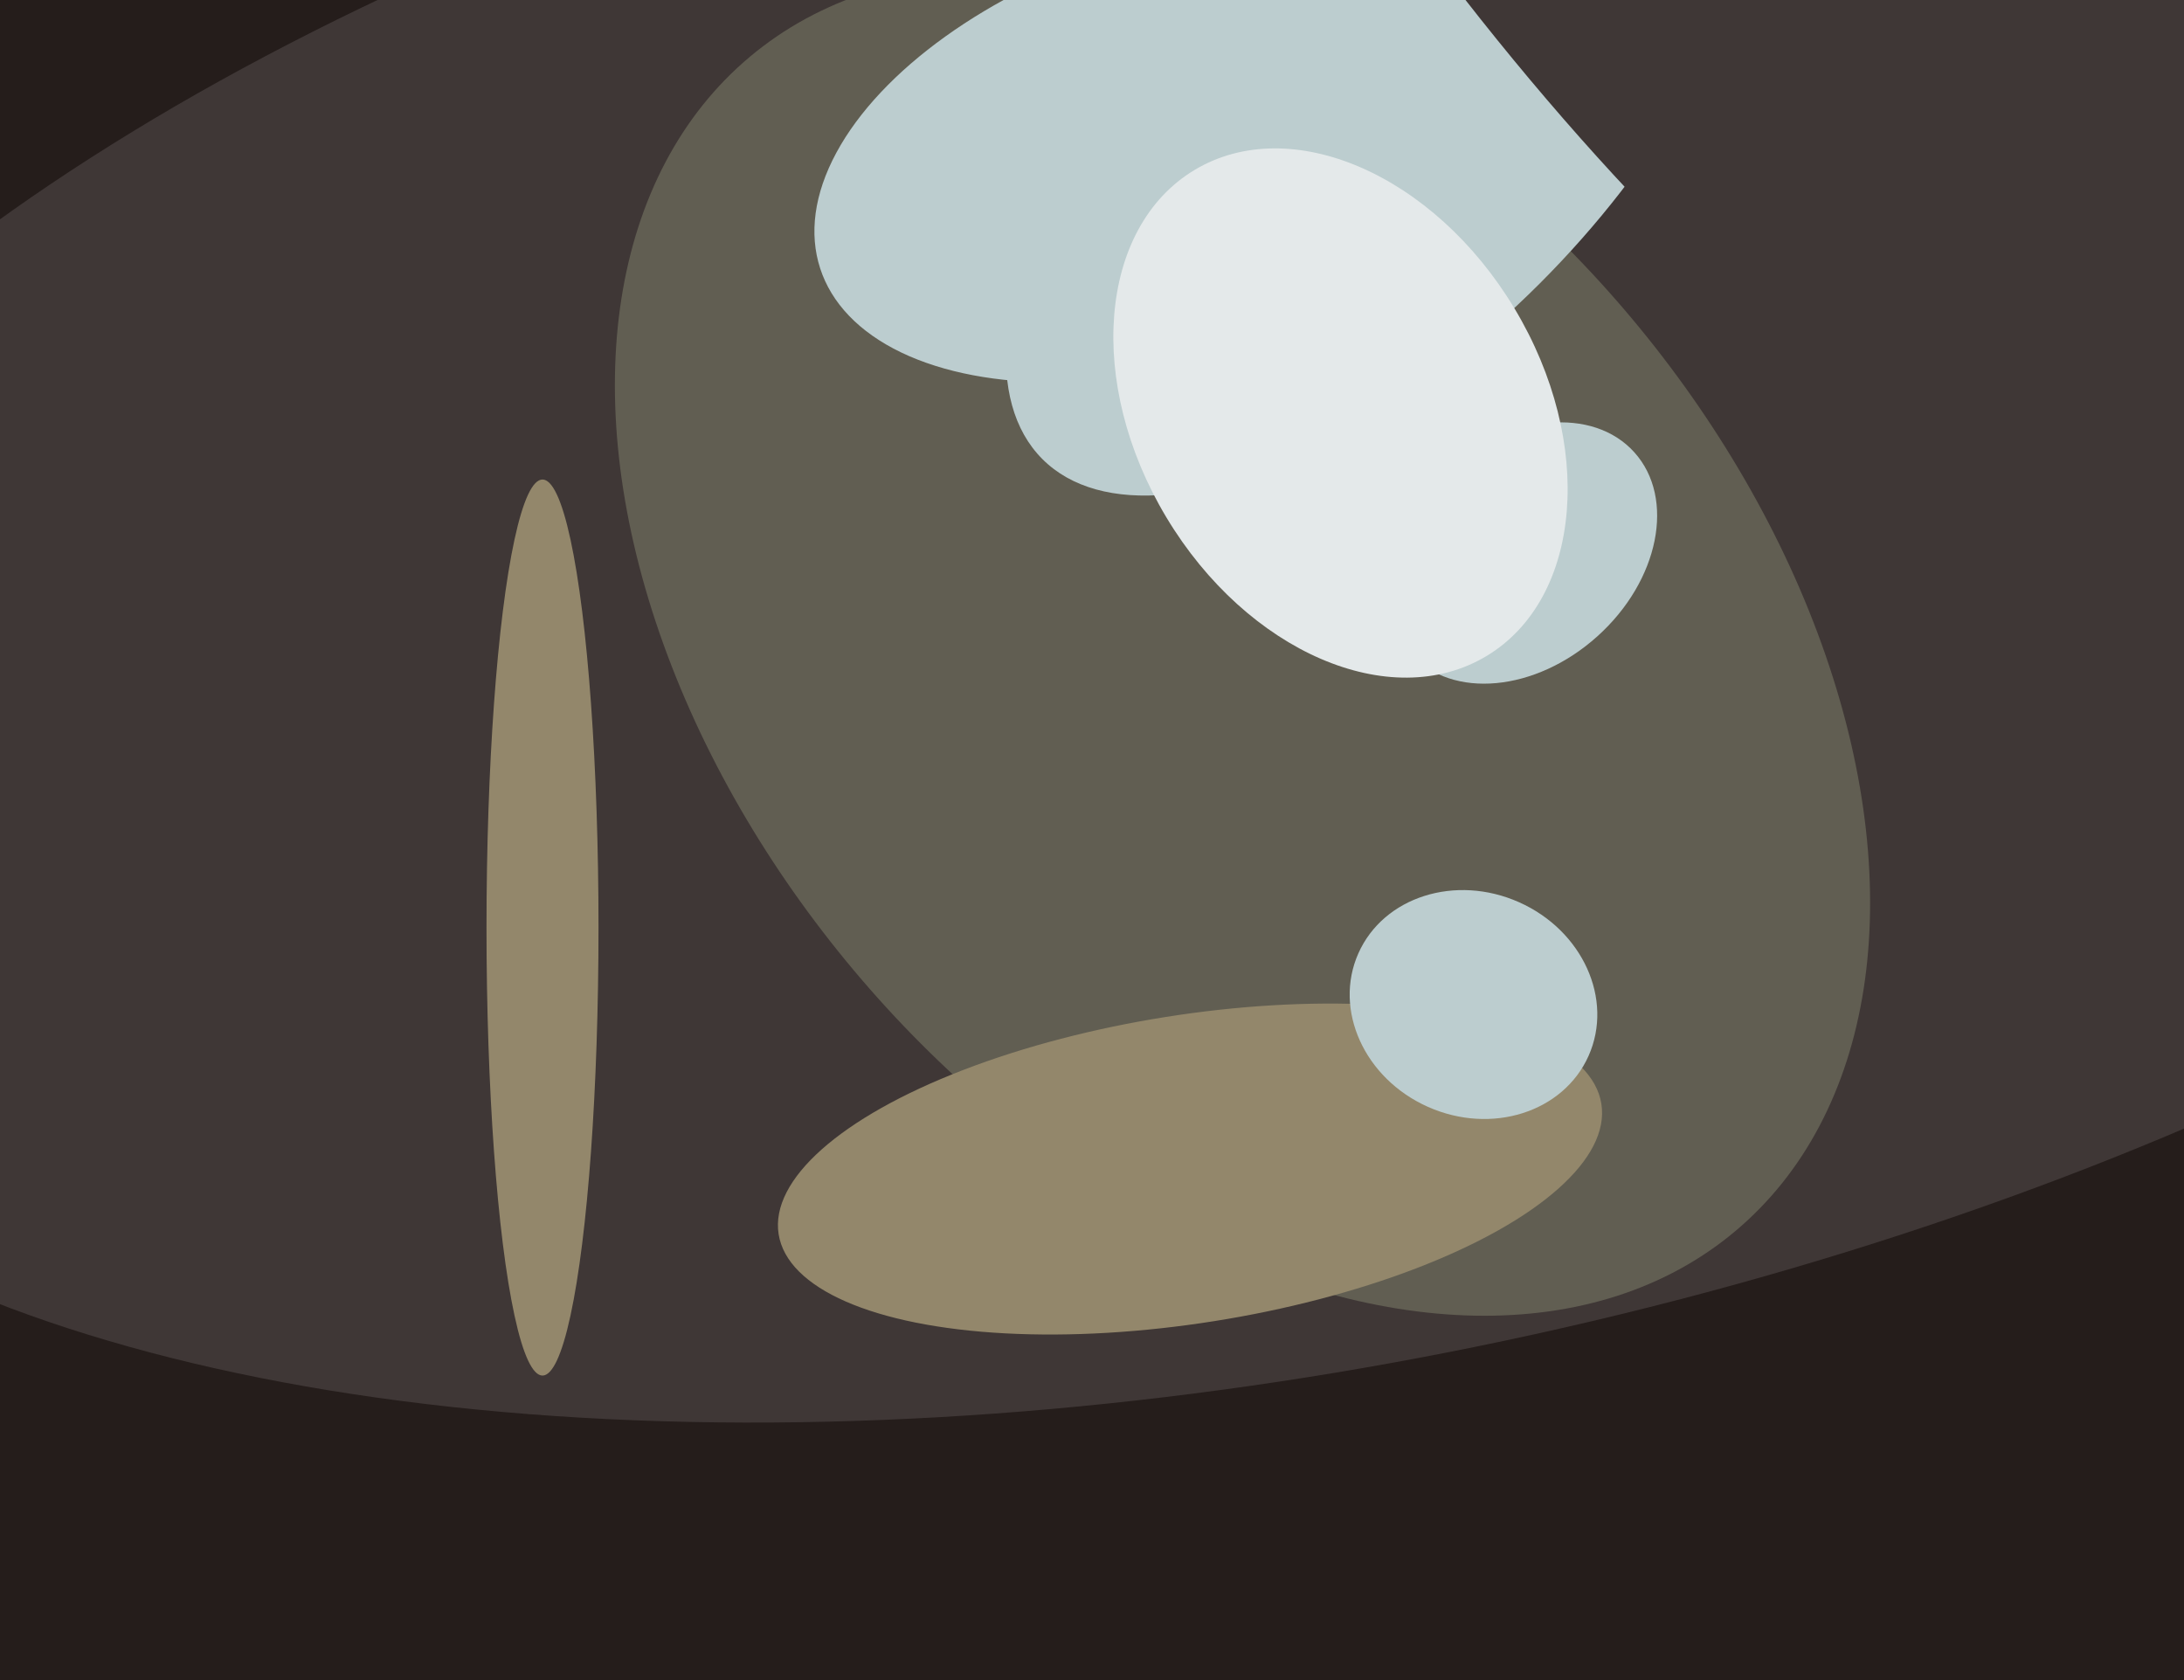 <svg xmlns="http://www.w3.org/2000/svg" width="624px" height="480px">
  <rect width="624" height="480" fill="rgb(37,29,27)"/>
  <ellipse cx="382" cy="154" rx="512" ry="234" transform="rotate(168,382,154)" fill="rgb(63,55,54)"/>
  <ellipse cx="355" cy="184" rx="219" ry="145" transform="rotate(50,355,184)" fill="rgb(97,94,82)"/>
  <ellipse cx="338" cy="43" rx="60" ry="109" transform="rotate(72,338,43)" fill="rgb(188,205,207)"/>
  <ellipse cx="394" cy="35" rx="136" ry="65" transform="rotate(135,394,35)" fill="rgb(188,205,207)"/>
  <ellipse cx="340" cy="334" rx="119" ry="44" transform="rotate(171,340,334)" fill="rgb(147,135,107)"/>
  <ellipse cx="155" cy="265" rx="16" ry="128" transform="rotate(0,155,265)" fill="rgb(147,135,107)"/>
  <ellipse cx="458" cy="-49" rx="231" ry="61" transform="rotate(53,458,-49)" fill="rgb(63,55,54)"/>
  <ellipse cx="421" cy="287" rx="36" ry="32" transform="rotate(24,421,287)" fill="rgb(188,205,207)"/>
  <ellipse cx="435" cy="158" rx="43" ry="32" transform="rotate(138,435,158)" fill="rgb(188,205,207)"/>
  <ellipse cx="383" cy="118" rx="81" ry="58" transform="rotate(59,383,118)" fill="rgb(228,233,234)"/>
</svg>
